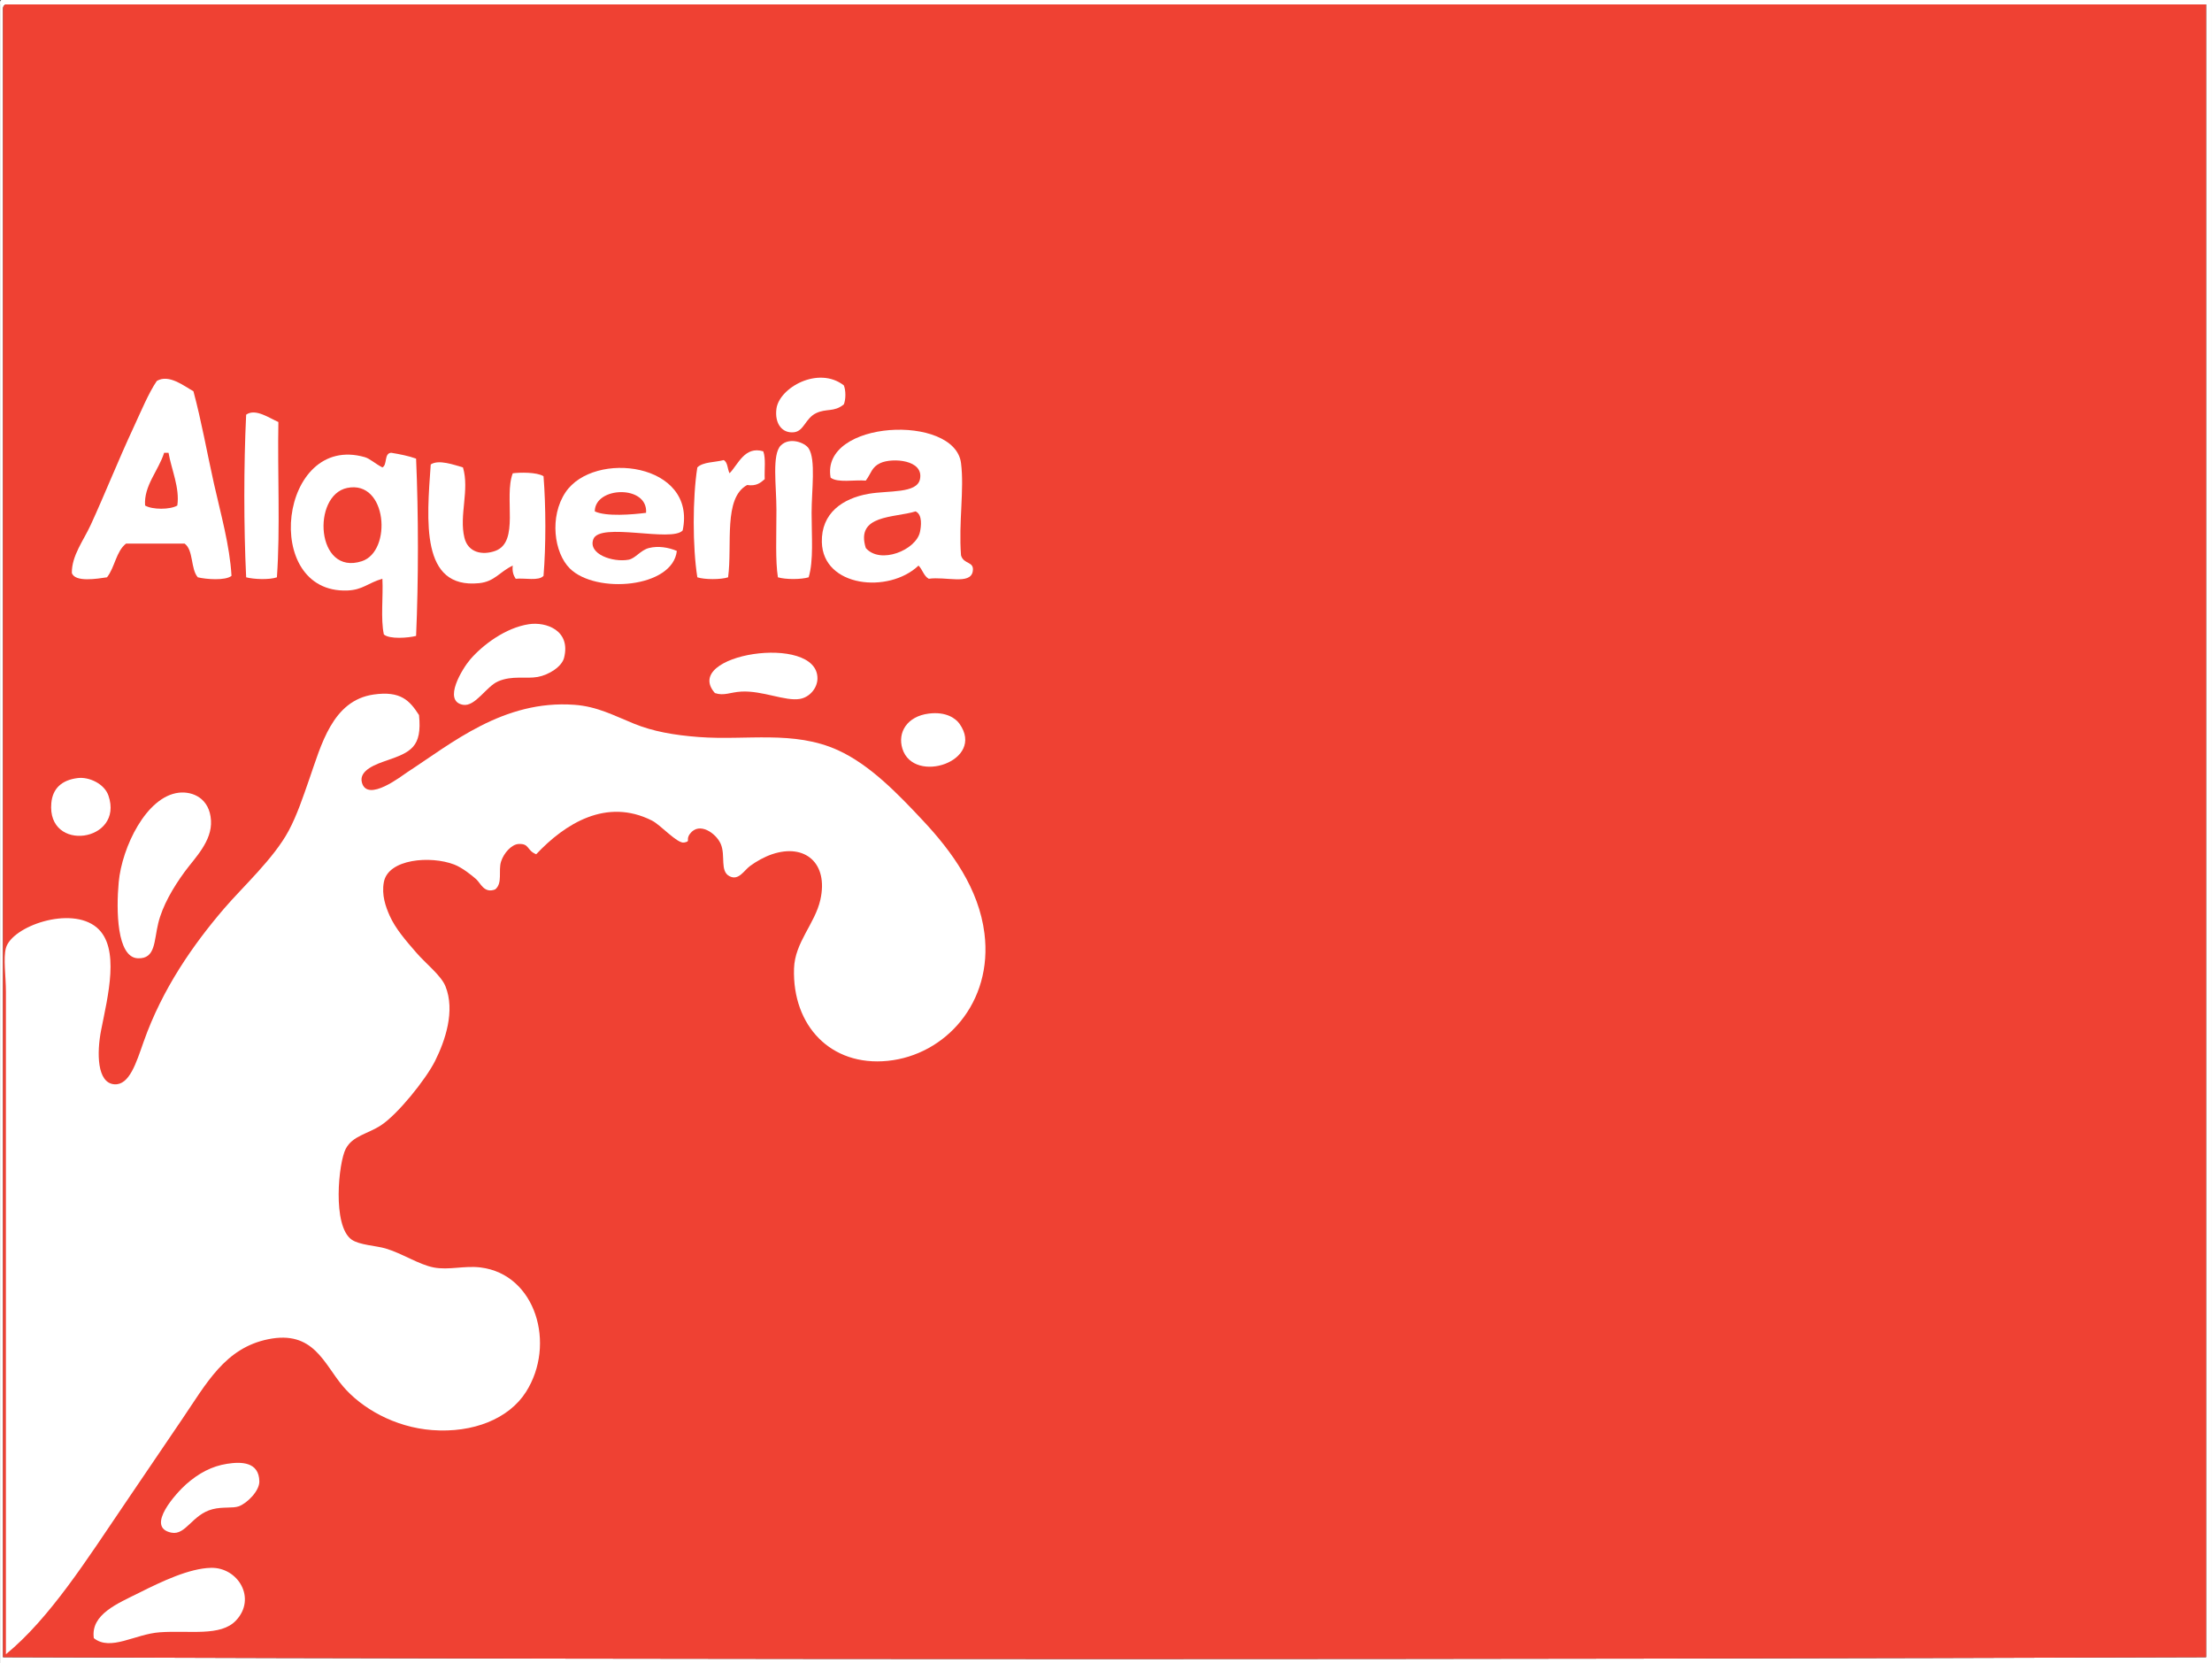 <?xml version="1.0" encoding="UTF-8"?>
<svg xmlns="http://www.w3.org/2000/svg" xmlns:xlink="http://www.w3.org/1999/xlink" width="495.19pt" height="372.2pt" viewBox="0 0 495.19 372.2" version="1.1">
<rect x="0" y="0" width="495.19" height="372.2" fill="#333333" stroke="none"/>
<defs>
<clipPath id="clip1">
  <path d="M 0 0 L 495.191 0 L 495.191 372.199 L 0 372.199 Z M 0 0 "/>
</clipPath>
</defs>
<g id="surface1">
<g clip-path="url(#clip1)" clip-rule="nonzero">
<path style=" stroke:none;fill-rule:evenodd;fill:rgb(100%,100%,100%);fill-opacity:1;" d="M 0.672 1.969 C 0.672 124.938 0.672 247.914 0.672 370.891 C 164.289 371.438 330.246 371.438 493.875 370.891 C 493.875 247.594 493.875 124.281 493.875 0.984 C 329.688 0.984 165.512 0.984 1.324 0.984 C 0.914 1.117 0.656 1.406 0.672 1.969 Z M 0.344 0 C 165.289 0 330.246 0 495.188 0 C 495.188 124.07 495.188 248.129 495.188 372.199 C 330.129 372.199 165.074 372.199 0.016 372.199 C 0.016 248.461 0.016 124.727 0.016 0.984 C -0.016 0.52 -0.039 0.055 0.344 0 "/>
</g>
<path style=" stroke:none;fill-rule:evenodd;fill:rgb(93.7%,25.499%,20%);fill-opacity:1;" d="M 1.324 0.984 C 165.512 0.984 329.688 0.984 493.875 0.984 C 493.875 124.281 493.875 247.594 493.875 370.891 C 330.246 371.438 164.289 371.438 0.672 370.891 C 0.672 247.914 0.672 124.938 0.672 1.969 C 0.656 1.406 0.914 1.117 1.324 0.984 "/>
<path style=" stroke:none;fill-rule:evenodd;fill:rgb(100%,100%,100%);fill-opacity:1;" d="M 118.398 139.699 C 122.246 139.117 127.848 141.074 126.27 147.242 C 125.758 149.227 122.836 151.059 120.363 151.504 C 117.754 151.977 114.668 151.125 111.512 152.488 C 108.848 153.637 106.383 158.23 103.641 157.734 C 99.02 156.898 103.543 149.578 105.281 147.566 C 108.117 144.285 113.211 140.48 118.398 139.699 "/>
<path style=" stroke:none;fill-rule:evenodd;fill:rgb(100%,100%,100%);fill-opacity:1;" d="M 160.043 155.109 C 152.379 146.418 183.047 141.633 183 151.832 C 182.988 154.02 181.227 156.055 179.062 156.422 C 175.77 156.984 170.699 154.52 165.945 154.781 C 163.438 154.922 162.062 155.801 160.043 155.109 "/>
<path style=" stroke:none;fill-rule:evenodd;fill:rgb(100%,100%,100%);fill-opacity:1;" d="M 163.324 196.102 C 161.105 194.996 162.469 191.465 161.355 188.887 C 160.32 186.488 156.543 183.824 154.469 186.594 C 153.391 188.035 154.766 188.246 153.156 188.559 C 151.613 188.859 147.934 184.645 145.941 183.641 C 135.766 178.516 126.516 184.301 120.035 191.184 C 117.867 190.309 118.578 188.766 116.102 188.887 C 114.535 188.965 112.773 190.91 112.168 192.824 C 111.512 194.891 112.578 197.656 110.855 199.055 C 108.371 200.023 107.582 197.629 106.594 196.758 C 105.582 195.871 103.473 194.172 101.672 193.48 C 96.422 191.465 86.914 192.191 85.934 197.414 C 85.387 200.305 86.352 202.969 87.242 204.957 C 88.543 207.855 90.848 210.496 93.148 213.152 C 95.289 215.633 98.719 218.281 99.707 220.695 C 101.965 226.246 99.633 232.969 97.41 237.422 C 95.312 241.613 88.984 249.438 85.277 251.852 C 82.227 253.836 78.949 254.18 77.406 257.098 C 75.781 260.172 74.348 274.348 78.719 277.43 C 80.445 278.645 84.203 278.793 86.262 279.395 C 90.035 280.504 93.738 283.012 97.082 283.66 C 100.477 284.316 103.922 283.211 107.574 283.66 C 119.953 285.18 124.535 300.879 117.742 311.531 C 113.918 317.531 105.922 320.746 96.754 320.059 C 88.328 319.43 80.914 315.145 76.75 310.223 C 72.477 305.168 70.188 297.656 60.027 299.727 C 50.336 301.703 46.223 309.621 40.676 317.766 C 36.273 324.234 32.227 330.219 28.215 336.129 C 19.219 349.379 11.164 362.125 1.324 370.23 C 1.324 322.109 1.324 271.062 1.324 222.008 C 1.324 218.465 0.699 214.457 1.324 212.172 C 2.656 207.312 15.816 202.652 21.656 207.578 C 26.977 212.066 24.121 223.008 22.641 230.535 C 21.637 235.637 21.707 242.383 25.594 242.668 C 28.969 242.918 30.496 237.852 32.152 233.156 C 36.336 221.289 43.223 211.441 50.188 203.316 C 54.348 198.465 61.281 192.156 64.617 185.938 C 66.508 182.41 67.867 178.289 69.207 174.461 C 71.91 166.746 74.402 156.77 83.637 155.438 C 89.727 154.562 91.719 156.809 93.801 160.031 C 94.547 167.238 91.898 168.355 86.59 170.195 C 84.414 170.949 80.281 172.32 81.012 175.113 C 82.223 179.723 90.07 173.539 91.18 172.82 C 101.148 166.348 112.699 156.598 128.562 157.734 C 133.742 158.105 137.461 160.164 142.008 161.996 C 146.164 163.672 150.773 164.52 156.438 164.949 C 167.105 165.758 177.691 163.395 187.59 167.898 C 194.816 171.188 201.102 177.766 206.609 183.641 C 213.145 190.609 219.129 198.914 220.383 208.891 C 222.332 224.41 211.586 236.125 198.738 237.422 C 185.977 238.707 177.355 229.559 177.754 216.762 C 177.934 210.883 182.445 206.758 183.656 201.348 C 185.484 193.164 180.203 188.691 172.832 191.184 C 171.129 191.762 169.312 192.777 167.914 193.809 C 166.57 194.797 165.348 197.164 163.324 196.102 "/>
<path style=" stroke:none;fill-rule:evenodd;fill:rgb(100%,100%,100%);fill-opacity:1;" d="M 207.922 159.703 C 211.828 159.211 213.965 160.801 214.809 161.996 C 220.684 170.32 204.559 175.703 202.02 167.57 C 200.875 163.906 203.086 160.309 207.922 159.703 "/>
<path style=" stroke:none;fill-rule:evenodd;fill:rgb(100%,100%,100%);fill-opacity:1;" d="M 17.395 174.133 C 19.91 173.816 23.363 175.383 24.281 178.066 C 27.836 188.438 10.445 190.945 11.492 179.707 C 11.789 176.5 13.773 174.582 17.395 174.133 "/>
<path style=" stroke:none;fill-rule:evenodd;fill:rgb(100%,100%,100%);fill-opacity:1;" d="M 40.023 177.41 C 43.109 177.051 46.949 178.641 47.234 183.641 C 47.504 188.305 43.586 192.039 41.332 195.117 C 38.734 198.672 36.387 202.703 35.43 206.598 C 34.445 210.602 34.859 214.645 30.84 214.465 C 26.148 214.258 25.988 203.723 26.578 197.414 C 27.301 189.641 32.742 178.258 40.023 177.41 "/>
<path style=" stroke:none;fill-rule:evenodd;fill:rgb(100%,100%,100%);fill-opacity:1;" d="M 50.844 327.602 C 54.016 327.105 57.98 327.141 58.059 331.535 C 58.094 333.656 55.363 336.406 53.469 337.113 C 52.113 337.613 49.871 337.168 47.566 337.77 C 43.004 338.957 41.609 343.652 38.383 343.016 C 32.344 341.82 39.648 333.969 41.66 332.191 C 44.504 329.688 47.426 328.133 50.844 327.602 "/>
<path style=" stroke:none;fill-rule:evenodd;fill:rgb(100%,100%,100%);fill-opacity:1;" d="M 21.004 366.625 C 20.25 361.293 26.352 358.871 31.168 356.461 C 36.273 353.902 42.387 350.996 47.234 350.887 C 53.27 350.742 57.52 357.715 52.812 362.691 C 49.379 366.316 42.414 364.836 35.758 365.312 C 30.199 365.711 24.758 369.609 21.004 366.625 "/>
<path style=" stroke:none;fill-rule:evenodd;fill:rgb(100%,100%,100%);fill-opacity:1;" d="M 36.742 101.332 C 35.512 105.277 32.156 108.711 32.48 113.137 C 34.059 114.094 38.113 114.094 39.695 113.137 C 40.277 109.199 38.383 105.102 37.727 101.332 C 37.398 101.332 37.07 101.332 36.742 101.332 Z M 43.301 87.559 C 45.102 94.242 46.336 101.258 47.891 108.219 C 49.434 115.102 51.426 122.023 51.828 128.875 C 50.484 129.996 46.117 129.652 44.285 129.203 C 42.648 127.344 43.355 123.137 41.332 121.66 C 36.961 121.66 32.59 121.66 28.215 121.66 C 25.992 123.375 25.699 127.016 23.953 129.203 C 21.84 129.512 16.766 130.387 16.082 128.219 C 16.059 124.301 18.699 120.996 20.344 117.398 C 23.566 110.371 26.465 103.035 29.855 95.758 C 31.535 92.148 33.258 87.961 35.102 85.262 C 37.812 83.637 41.223 86.426 43.301 87.559 "/>
<path style=" stroke:none;fill-rule:evenodd;fill:rgb(100%,100%,100%);fill-opacity:1;" d="M 62.32 94.445 C 62.105 105.922 62.758 118.27 61.992 129.203 C 60.324 129.793 56.797 129.66 55.105 129.203 C 54.559 117.832 54.559 104.176 55.105 92.805 C 57.211 91.301 60.402 93.652 62.32 94.445 "/>
<path style=" stroke:none;fill-rule:evenodd;fill:rgb(100%,100%,100%);fill-opacity:1;" d="M 188.902 90.508 C 186.691 92.305 185.004 91.348 182.672 92.477 C 180.281 93.637 179.992 96.484 177.754 96.738 C 175.109 97.039 173.383 94.812 173.816 91.492 C 174.438 86.758 183.207 81.832 188.902 86.246 C 189.367 87.344 189.367 89.41 188.902 90.508 "/>
<path style=" stroke:none;fill-rule:evenodd;fill:rgb(100%,100%,100%);fill-opacity:1;" d="M 181.031 129.203 C 179.289 129.715 175.891 129.715 174.145 129.203 C 173.562 125.457 173.816 120.133 173.816 114.121 C 173.816 108.715 172.766 101.703 174.801 99.691 C 176.77 97.742 180.199 99.066 181.031 100.348 C 182.676 102.867 181.688 109.715 181.688 114.773 C 181.688 120.164 182.16 125.438 181.031 129.203 "/>
<path style=" stroke:none;fill-rule:evenodd;fill:rgb(100%,100%,100%);fill-opacity:1;" d="M 170.867 101.004 C 171.473 102.582 171.09 105.152 171.195 107.234 C 170.262 108.051 169.32 108.855 167.258 108.547 C 161.875 111.469 163.98 121.879 162.996 129.203 C 161.383 129.738 157.723 129.738 156.109 129.203 C 155.031 122.434 155.031 111.383 156.109 104.609 C 157.371 103.355 160.023 103.496 162.012 102.969 C 162.941 103.465 162.836 104.988 163.324 105.922 C 165.289 103.887 166.715 99.781 170.867 101.004 "/>
<path style=" stroke:none;fill-rule:evenodd;fill:rgb(100%,100%,100%);fill-opacity:1;" d="M 81.012 125.598 C 87.836 123.371 86.715 107.367 77.734 109.199 C 69.762 110.828 70.707 128.961 81.012 125.598 Z M 93.148 102.641 C 93.691 115.109 93.695 129.855 93.148 142.32 C 91.406 142.773 87.18 143.102 85.934 141.992 C 85.184 138.477 85.809 133.59 85.605 129.531 C 82.367 130.449 81.23 132.031 77.734 132.156 C 58.375 132.848 62.535 96.836 81.668 102.312 C 82.816 102.645 83.941 103.754 85.605 104.609 C 86.762 104.016 85.926 101.434 87.57 101.332 C 89.543 101.656 91.461 102.031 93.148 102.641 "/>
<path style=" stroke:none;fill-rule:evenodd;fill:rgb(100%,100%,100%);fill-opacity:1;" d="M 103.641 104.609 C 105.152 109.695 102.734 115.336 103.969 120.352 C 104.797 123.715 108.027 124.312 110.855 123.301 C 116.418 121.312 112.734 111.27 114.789 105.922 C 116.414 105.715 120.164 105.641 121.676 106.578 C 122.211 113.266 122.23 122.191 121.676 128.875 C 120.594 130.09 117.527 129.316 115.445 129.531 C 114.973 128.805 114.621 127.949 114.789 126.582 C 111.789 128 110.75 130.164 107.246 130.516 C 94.094 131.844 95.543 116.539 96.426 103.953 C 98.176 102.762 101.637 104.035 103.641 104.609 "/>
<path style=" stroke:none;fill-rule:evenodd;fill:rgb(100%,100%,100%);fill-opacity:1;" d="M 133.152 114.449 C 135.684 115.66 141.582 115.164 144.633 114.773 C 145.098 108.484 133.168 108.816 133.152 114.449 Z M 152.828 118.711 C 150.406 121.445 134.27 116.758 132.824 120.68 C 131.602 124.004 137.148 125.902 140.695 125.27 C 142.262 124.988 143.371 123.129 145.289 122.645 C 147.375 122.121 149.695 122.52 151.52 123.301 C 150.605 131.602 133.398 132.988 127.578 127.238 C 124 123.699 122.973 115.598 126.598 110.184 C 132.957 100.684 156.043 103.59 152.828 118.711 "/>
<path style=" stroke:none;fill-rule:evenodd;fill:rgb(100%,100%,100%);fill-opacity:1;" d="M 193.82 122.645 C 197.051 126.406 205.105 123.102 205.953 119.039 C 206.199 117.859 206.574 115.195 204.973 114.449 C 200.199 115.938 191.465 115.113 193.82 122.645 Z M 207.922 129.531 C 206.785 128.922 206.516 127.441 205.625 126.582 C 198.961 132.918 184.219 131.43 183.984 121.336 C 183.832 114.852 188.609 111.531 194.477 110.512 C 198.922 109.738 205.289 110.5 205.953 107.234 C 206.844 102.875 199.77 102.41 197.102 103.625 C 195.125 104.527 195.074 105.867 193.82 107.562 C 191.195 107.344 187.578 108.117 185.949 106.906 C 183.613 93.969 213.711 92.543 215.137 103.625 C 215.902 109.578 214.574 116.871 215.137 124.285 C 215.738 126.406 218.18 125.543 217.762 127.895 C 217.215 130.941 211.703 128.98 207.922 129.531 "/>
</g>
</svg>
